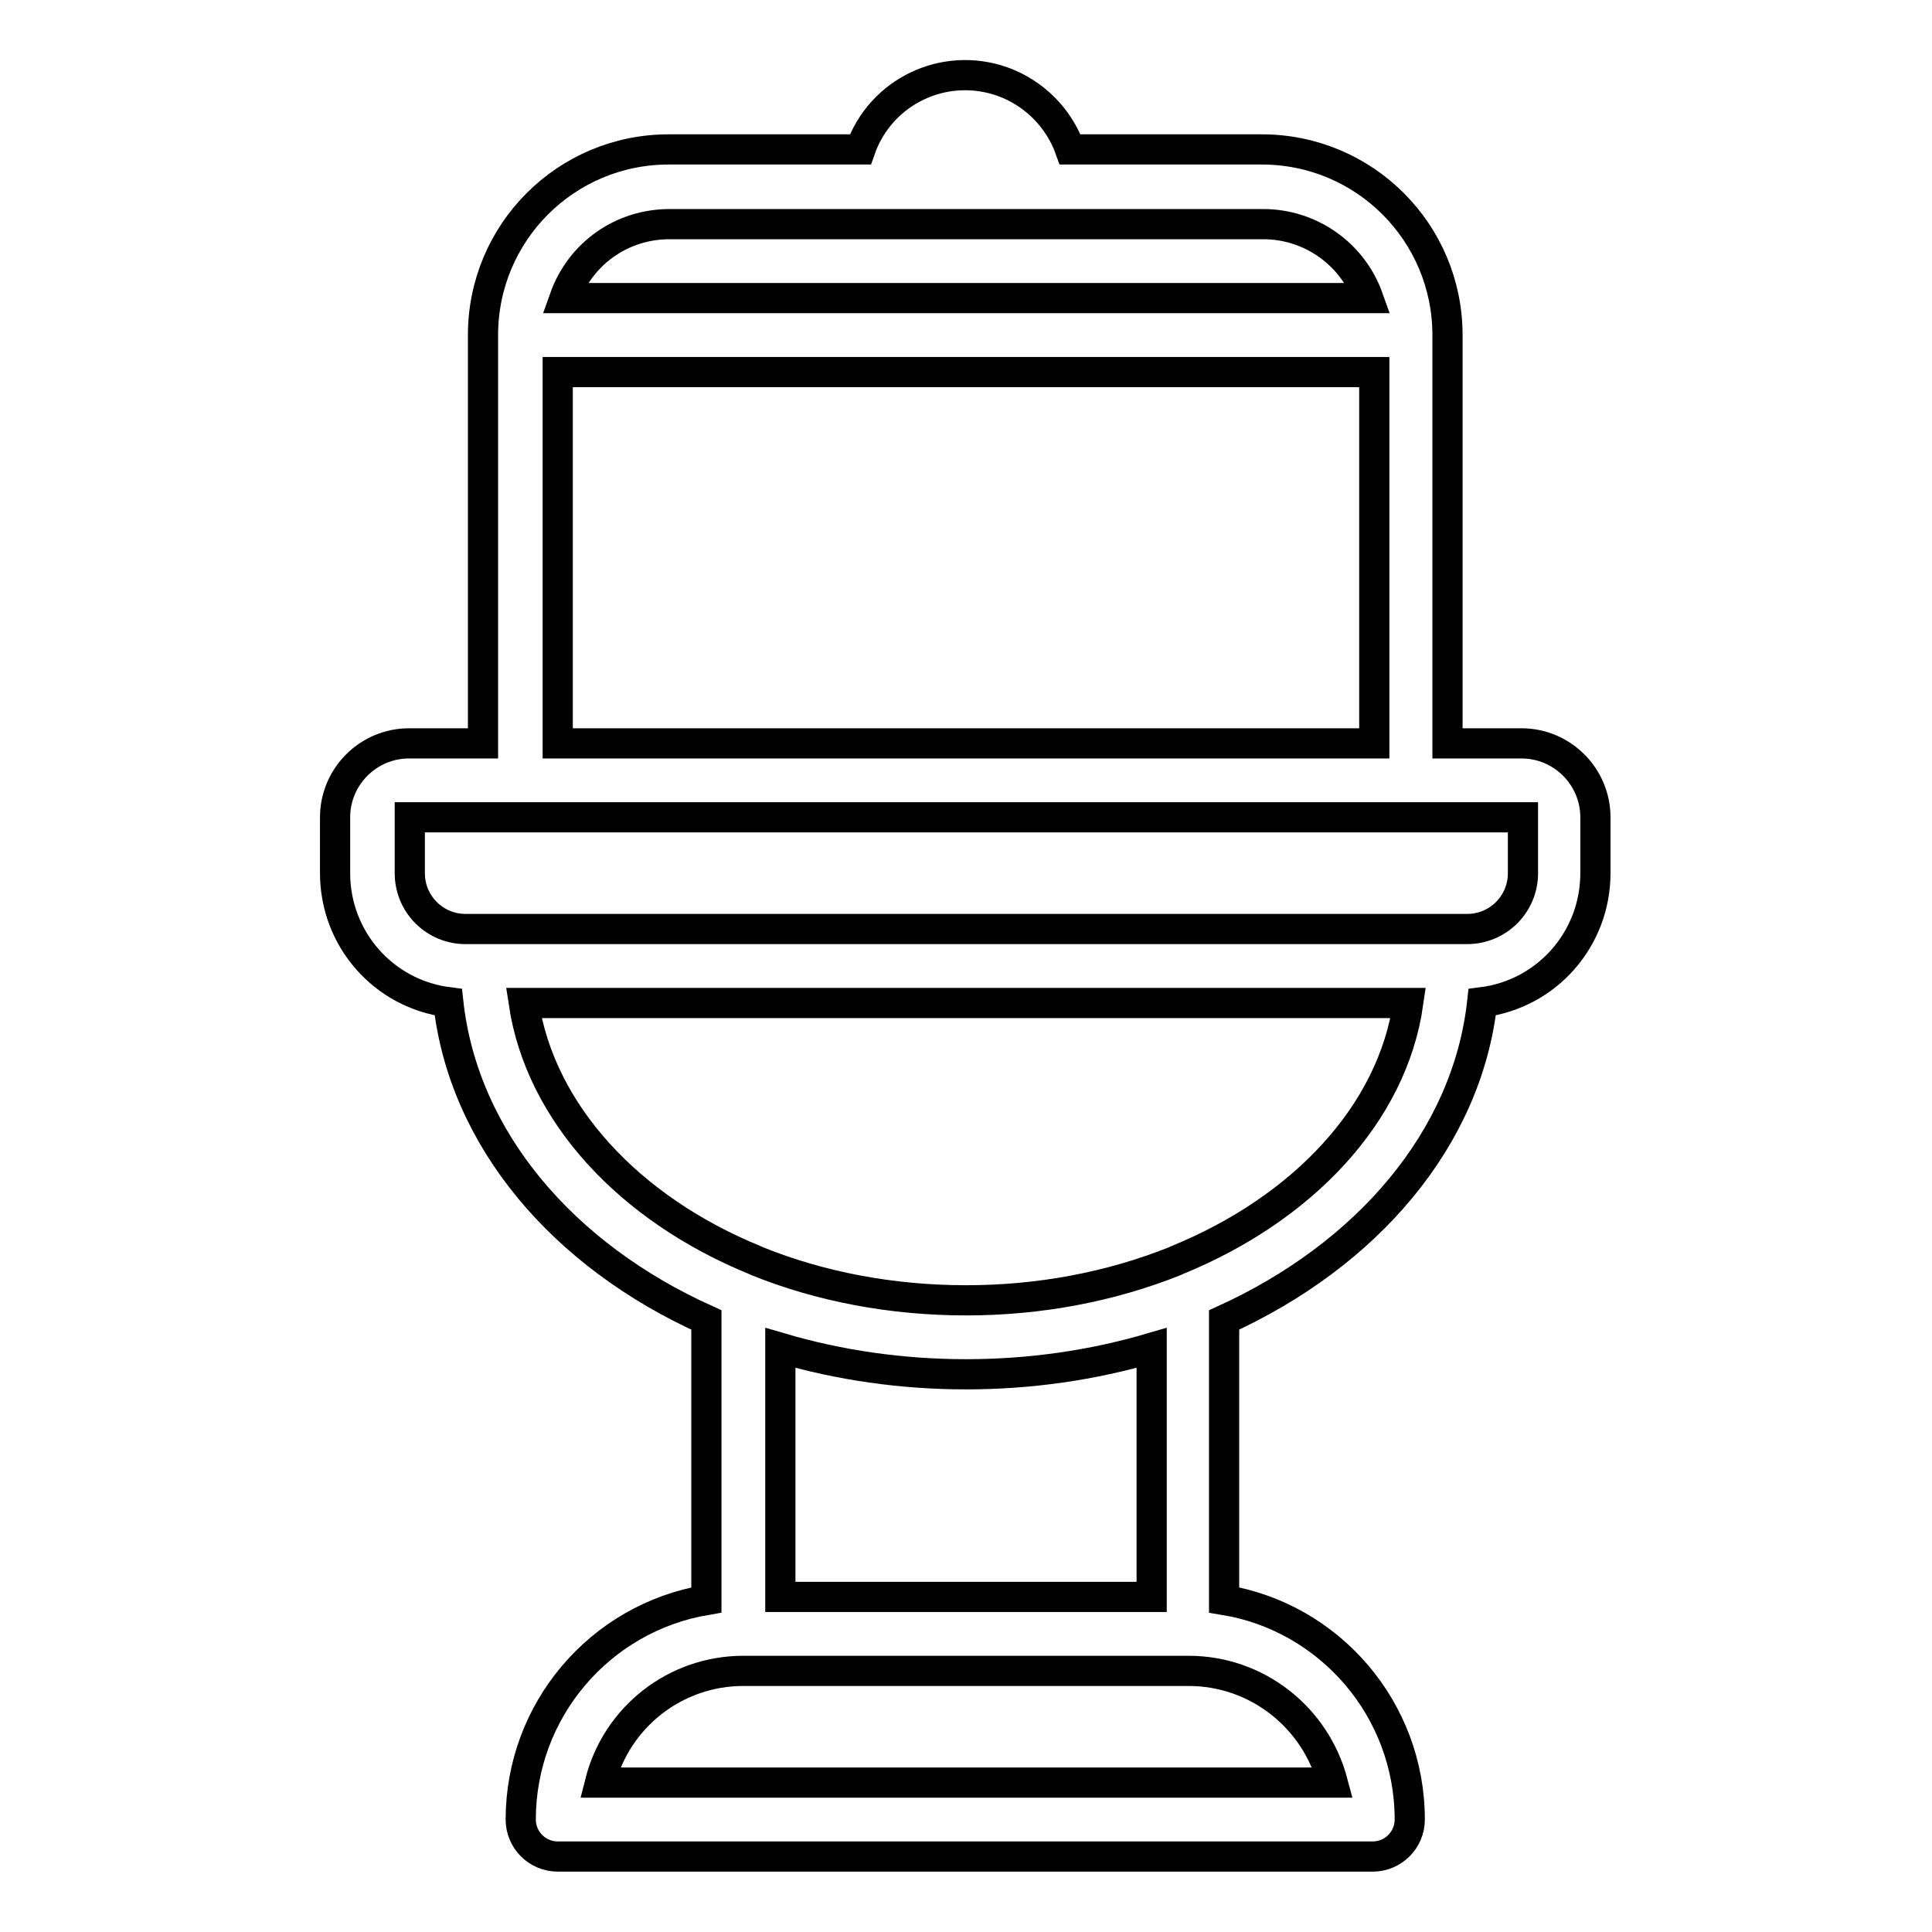<?xml version="1.0" encoding="utf-8"?>
<!-- Svg Vector Icons : http://www.onlinewebfonts.com/icon -->
<!DOCTYPE svg PUBLIC "-//W3C//DTD SVG 1.1//EN" "http://www.w3.org/Graphics/SVG/1.1/DTD/svg11.dtd">
<svg version="1.1" xmlns="http://www.w3.org/2000/svg" xmlns:xlink="http://www.w3.org/1999/xlink" x="0px" y="0px" viewBox="0 0 256 256" enable-background="new 0 0 256 256" xml:space="preserve">
<g> <path stroke-width="4" fill-opacity="0" stroke="#000000"  d="M93.6,174.9c-18.9-8.5-32.2-23.9-34.2-42.1c-8.6-1.1-15-8.4-15-17.1v-7.4c0-5.4,4.4-9.8,9.8-9.8l0,0h9.8 V44.4c0-13.6,11-24.6,24.6-24.6h25.4c2.7-7.7,11.1-11.7,18.8-9c4.2,1.5,7.5,4.8,9,9h25.4c13.6,0,24.6,11,24.6,24.6v54.1h9.8 c5.4,0,9.8,4.4,9.8,9.8l0,0v7.4c0,8.7-6.4,16-15,17.1c-2,18.1-15.3,33.5-34.2,42.1V212c14,2.3,24.6,14.5,24.6,29.1 c0,2.7-2.2,4.9-4.9,4.9H73.9c-2.7,0-4.9-2.2-4.9-4.9l0,0c0-14.4,10.4-26.7,24.6-29.1V174.9z M155.9,167 c16.7-6.8,28.6-19.4,30.7-34.1H69.4c2.2,14.6,14,27.3,30.7,34.1l0.2,0.1c8.4,3.4,17.9,5.2,27.7,5.2s19.2-1.8,27.7-5.2L155.9,167z  M157.5,221.4h-59c-9,0-16.8,6.1-19,14.8h97.1C174.3,227.5,166.5,221.4,157.5,221.4z M73.9,49.3v49.2h108.2V49.3H73.9z  M194.4,123.1c4.1,0,7.4-3.3,7.4-7.4v-7.4H54.3v7.4c0,4.1,3.3,7.4,7.4,7.4l0,0H194.4L194.4,123.1z M88.7,29.7 c-6.3,0-11.8,3.9-13.9,9.8h106.5c-2.1-5.9-7.7-9.8-13.9-9.8H88.7z M128,182.1c-8.5,0-16.8-1.2-24.6-3.5v33h49.2v-33 C144.8,180.9,136.5,182.1,128,182.1z"/></g>
</svg>